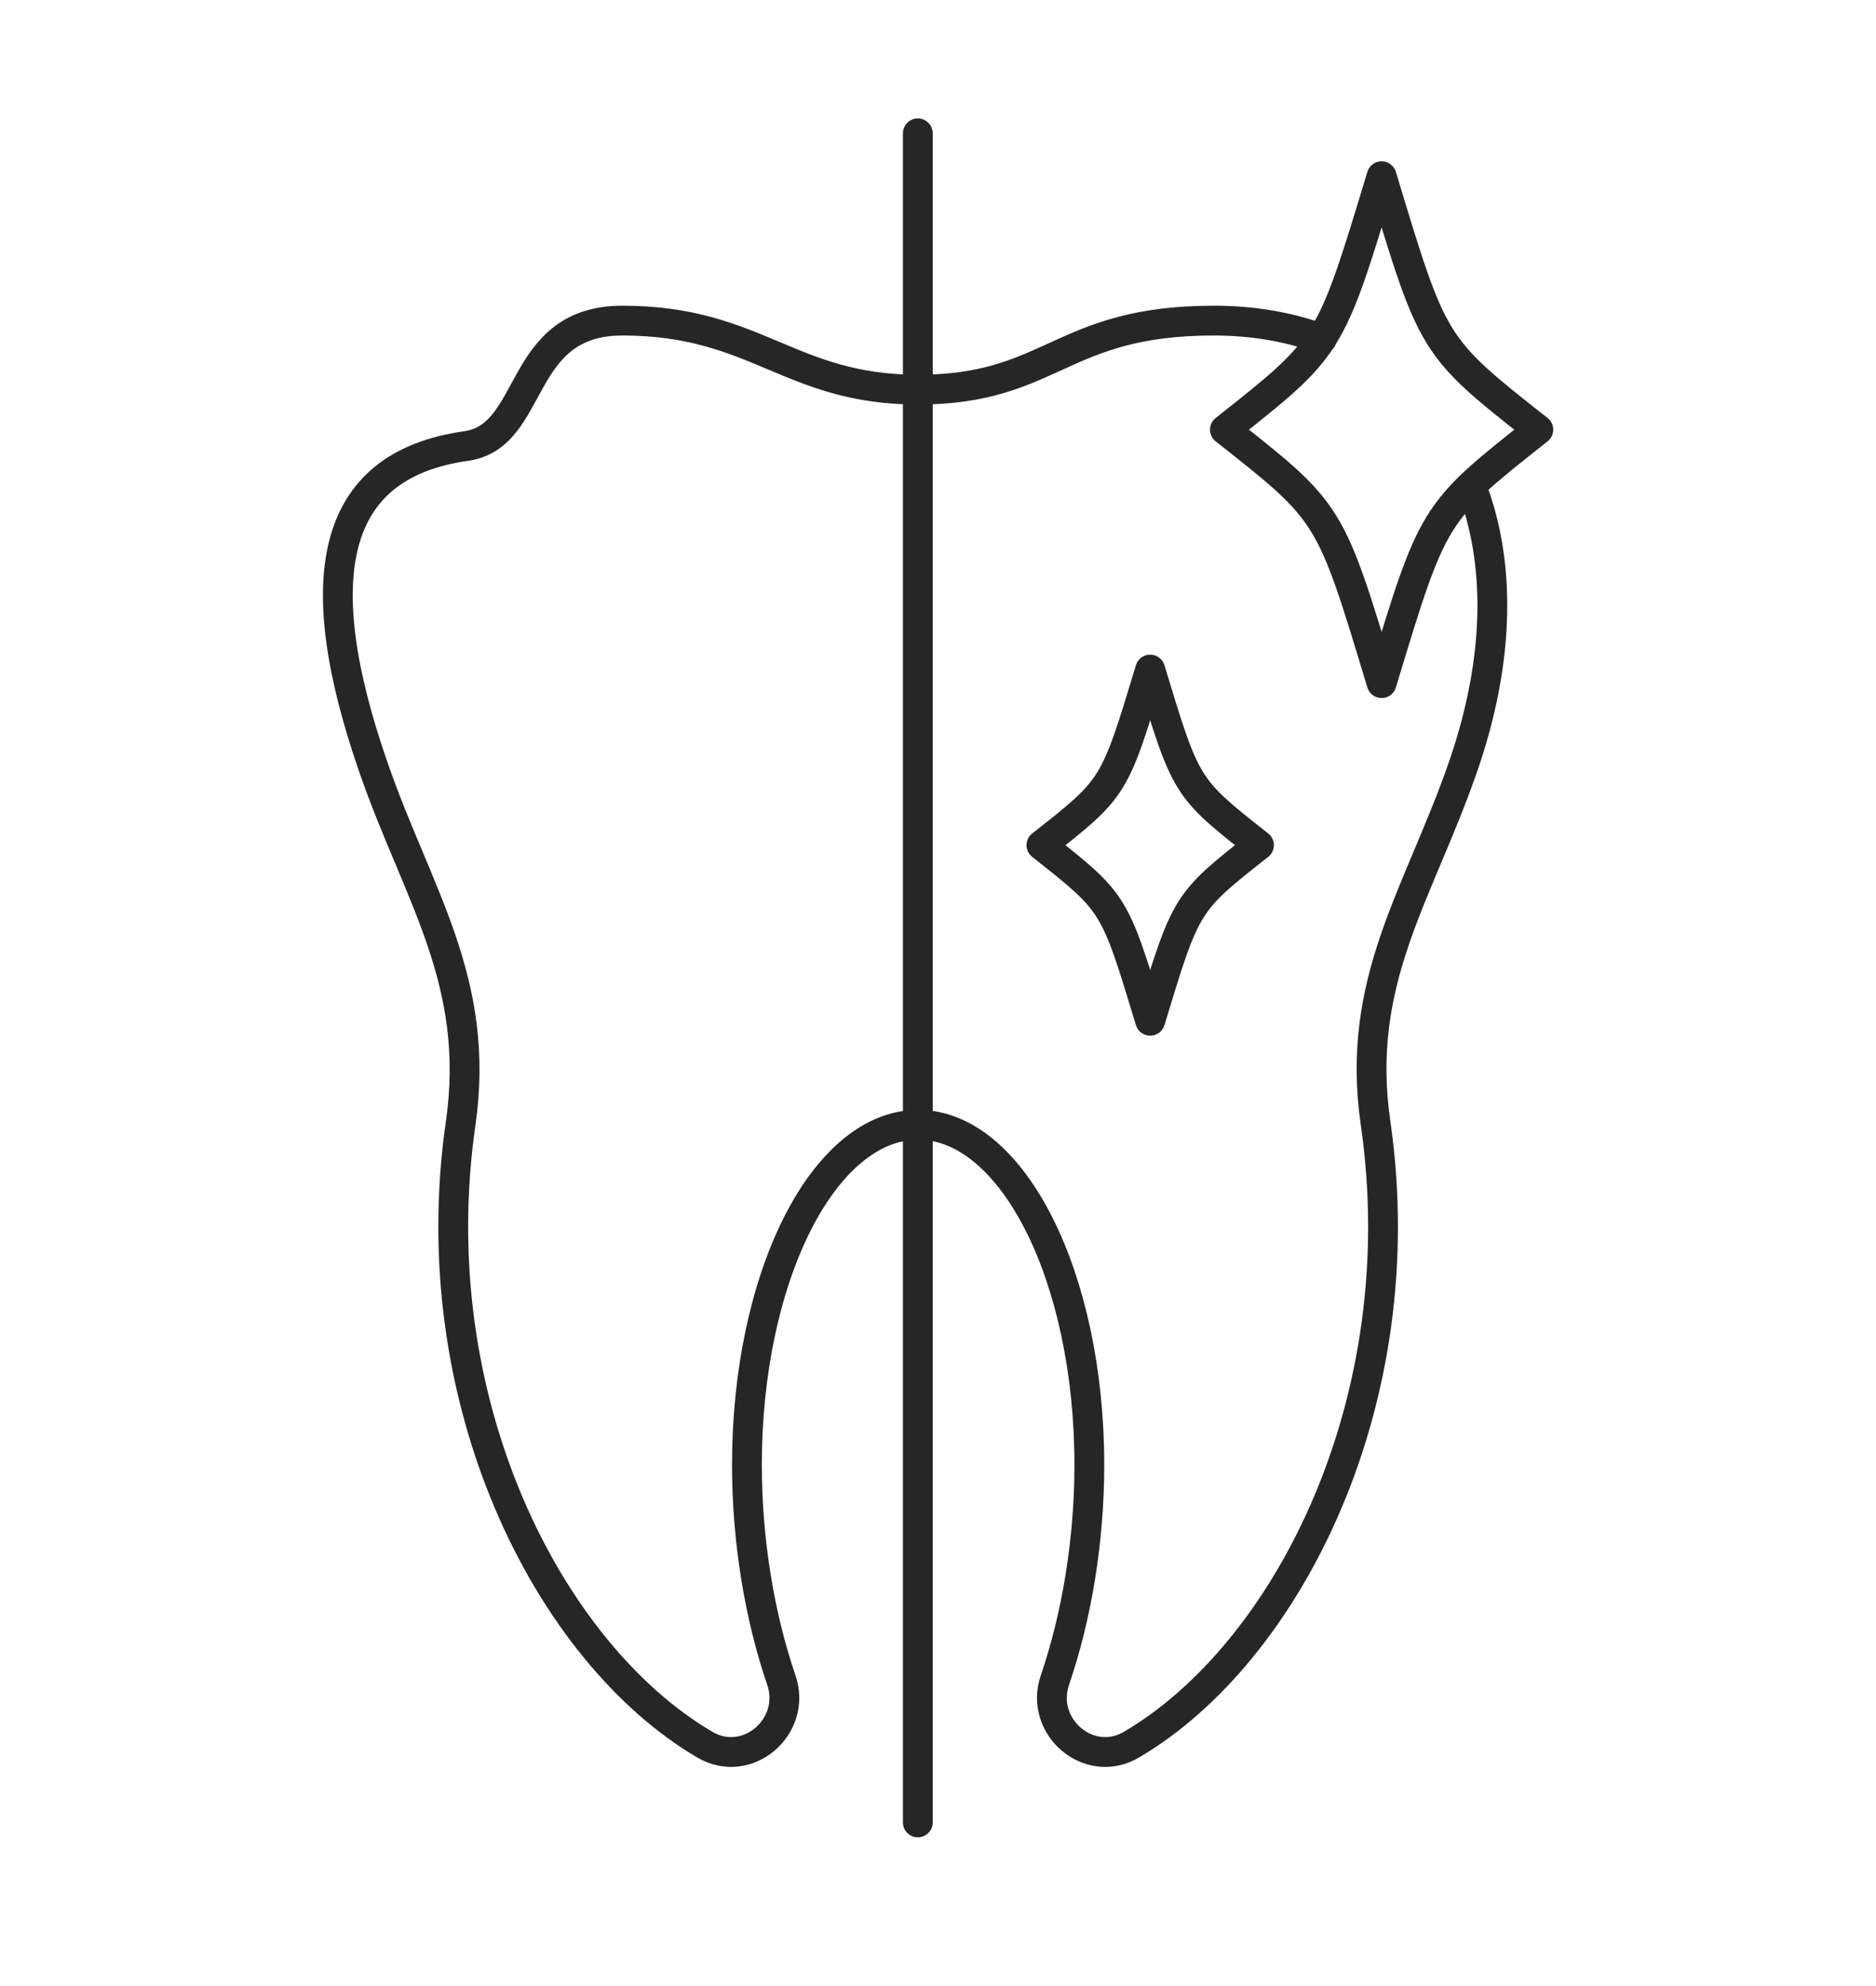 <?xml version="1.0" encoding="utf-8"?>
<!-- Generator: Adobe Illustrator 27.0.1, SVG Export Plug-In . SVG Version: 6.00 Build 0)  -->
<svg version="1.1" id="Ebene_1" xmlns="http://www.w3.org/2000/svg" xmlns:xlink="http://www.w3.org/1999/xlink" x="0px" y="0px"
	 viewBox="0 0 595 630" style="enable-background:new 0 0 595 630;" xml:space="preserve">
<style type="text/css">
	.st0{fill:none;stroke:#262626;stroke-width:9.454;stroke-linecap:round;stroke-linejoin:round;stroke-miterlimit:10;}
</style>
<g>
	<path class="st0" d="M466.6,154.1c9.3,23.9,9.4,54.6-2.6,89.2c-14.1,40.6-34.3,67.8-27.7,113.1c12.7,88.1-27.9,167.9-77.4,197
		c-13.5,8-29.4-5.7-24.3-20.5c6.8-19.9,10.9-43.9,10.9-68.2c0-59.6-24.3-107.9-54.3-107.9c-30,0-54.3,48.3-54.3,107.9
		c0,24.3,4.1,48.3,10.9,68.2c5.1,14.8-10.8,28.5-24.3,20.5c-49.5-29.1-90.1-109-77.4-197c6.5-45.3-13.7-72.6-27.7-113.1
		c-20.7-59.7-13.9-95.7,29.4-101.8c22.2-3.1,15.8-39.8,49.6-39.8c42.7,0,52.9,21.9,93.8,21.9"/>
	<path class="st0" d="M291.1,123.6c42.7,0,45.1-21.9,93.8-21.9c12.5,0,24,2,34.3,5.8"/>
	<path class="st0" d="M487.9,136.3c-33.6-26.5-33.3-26.1-49.7-80.4c-16.4,54.2-16.2,53.9-49.7,80.4c33.6,26.5,33.3,26.1,49.7,80.4
		C454.6,162.5,454.4,162.8,487.9,136.3z"/>
	<path class="st0" d="M399.3,268.1c-23.3-18.4-23.1-18.1-34.5-55.7c-11.4,37.6-11.2,37.4-34.5,55.7c23.3,18.4,23.1,18.1,34.5,55.7
		C376.2,286.2,376.1,286.4,399.3,268.1z"/>
	<line class="st0" x1="291.1" y1="578.1" x2="291.1" y2="42.3"/>
</g>
<g>
</g>
<g>
</g>
<g>
</g>
<g>
</g>
<g>
</g>
<g>
</g>
<g>
</g>
<g>
</g>
<g>
</g>
<g>
</g>
<g>
</g>
</svg>
